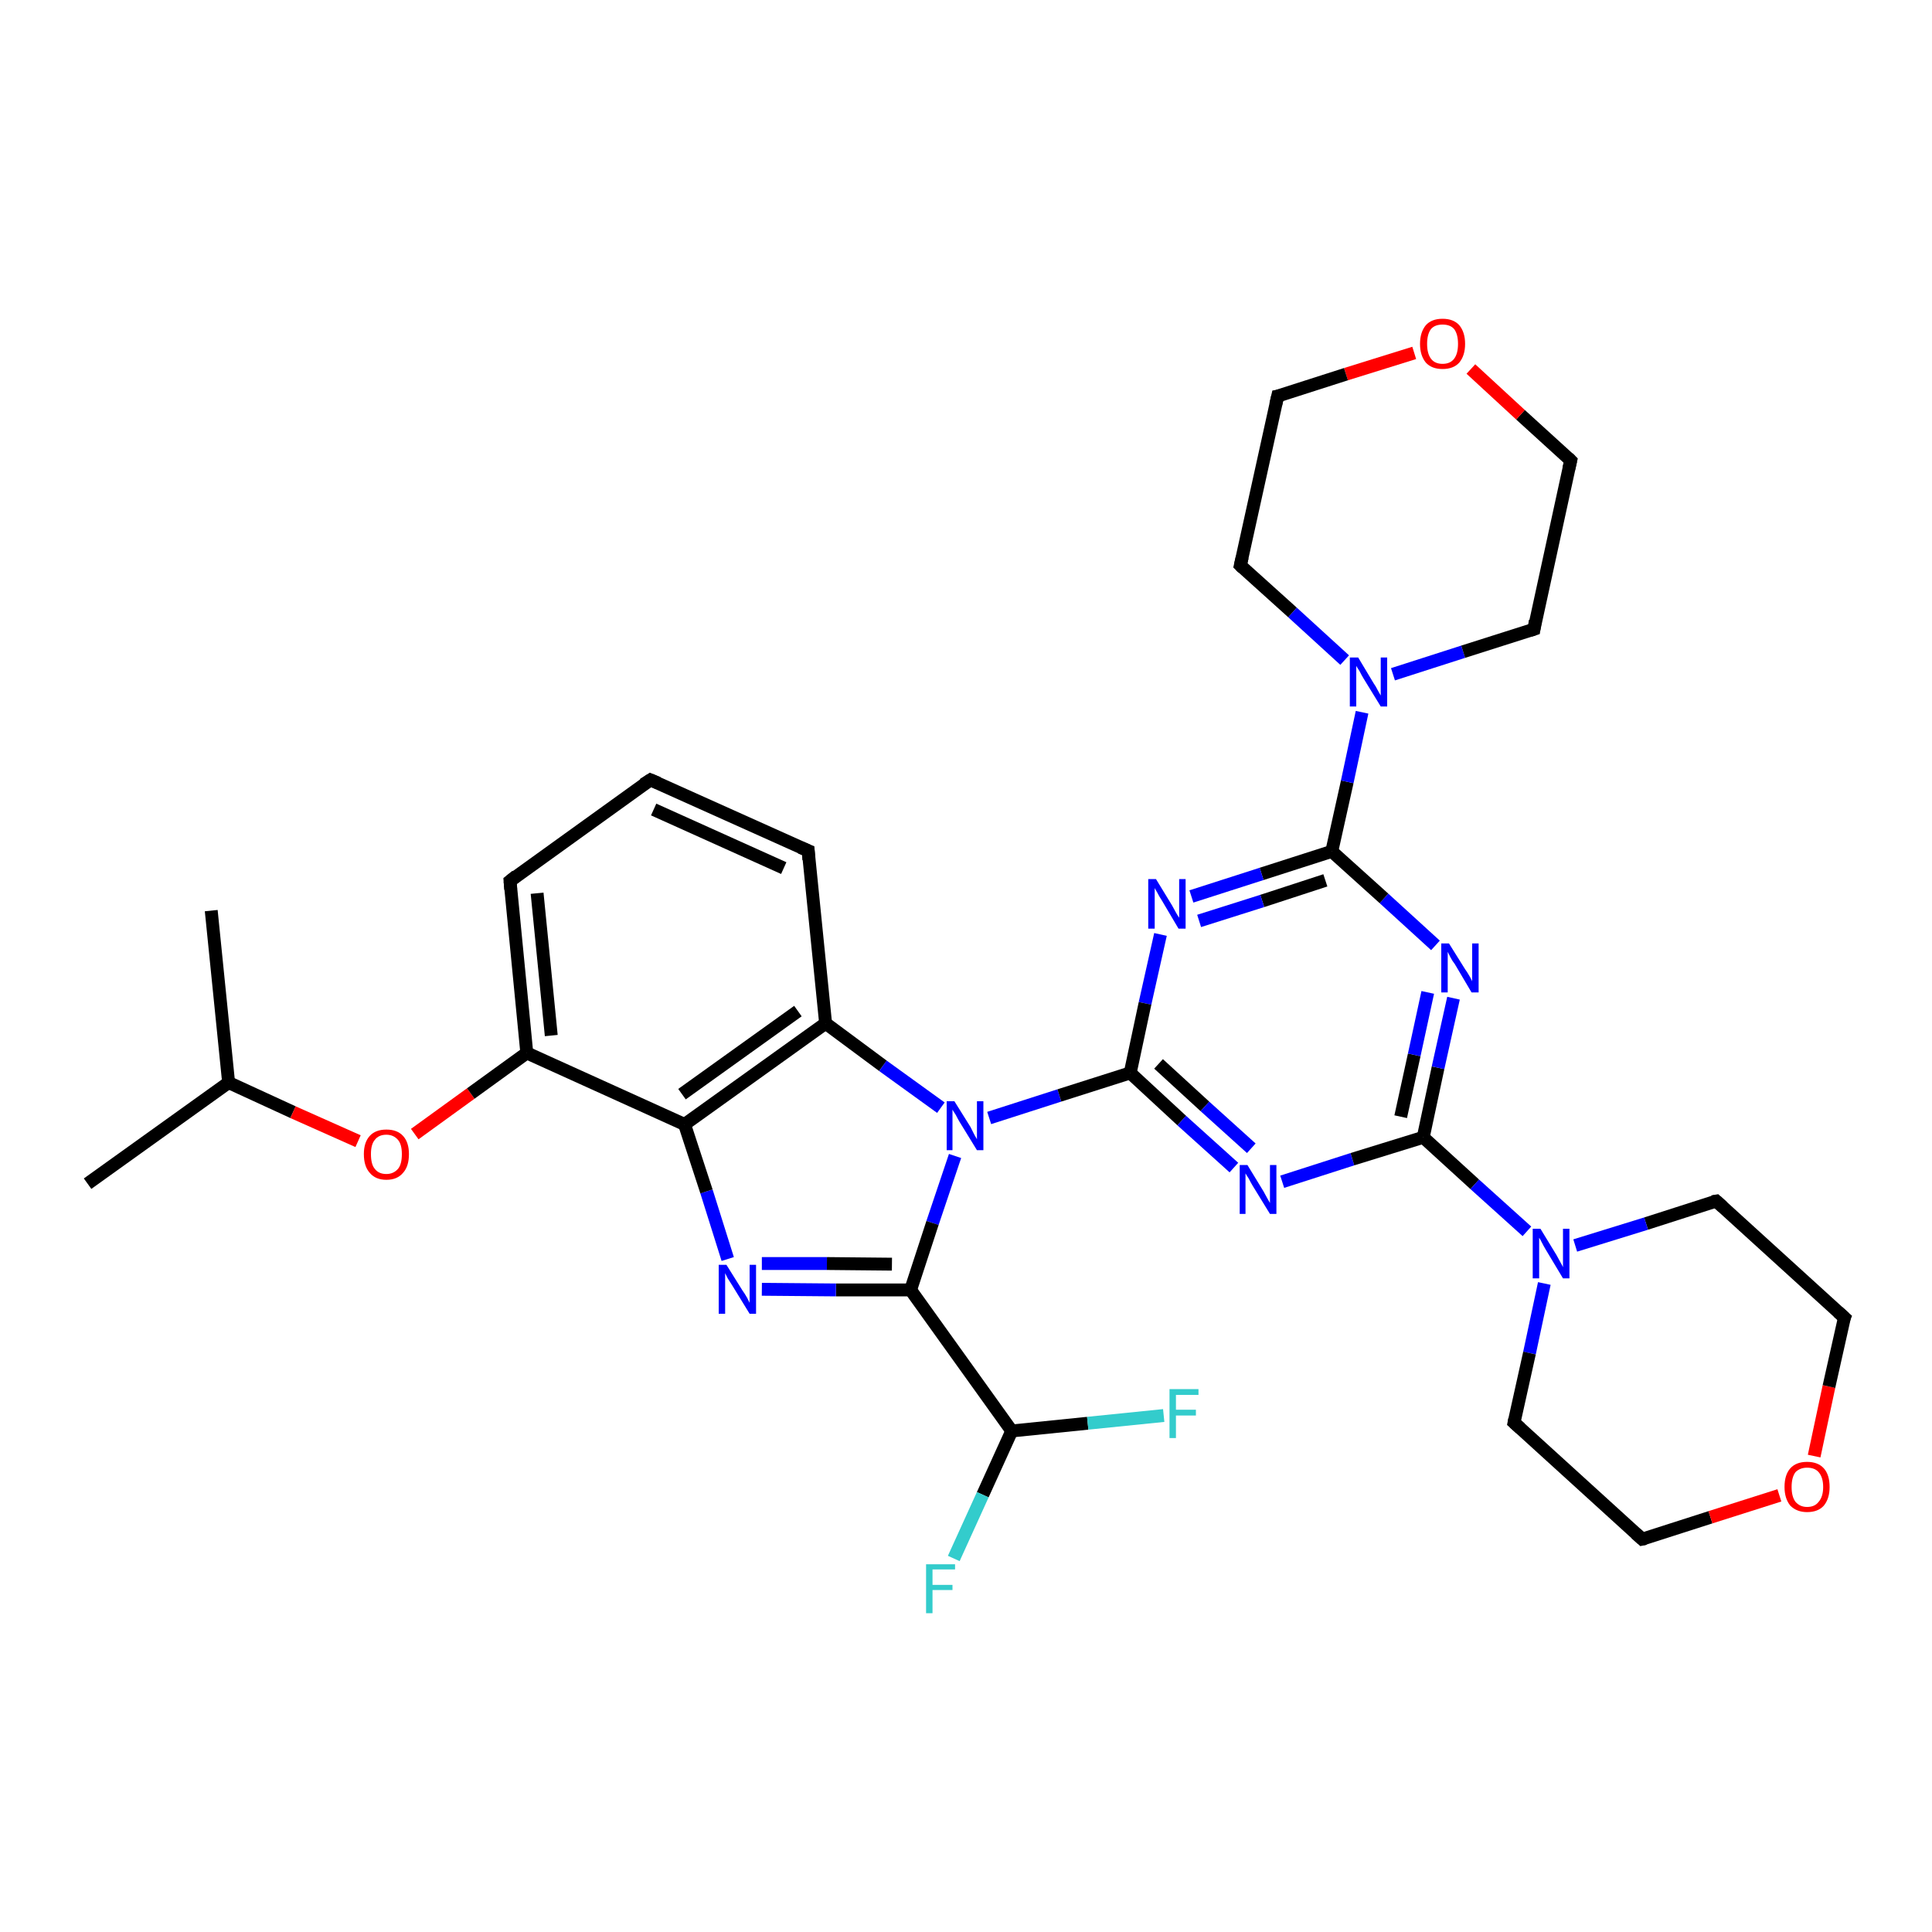 <?xml version='1.0' encoding='iso-8859-1'?>
<svg version='1.1' baseProfile='full'
              xmlns='http://www.w3.org/2000/svg'
                      xmlns:rdkit='http://www.rdkit.org/xml'
                      xmlns:xlink='http://www.w3.org/1999/xlink'
                  xml:space='preserve'
width='300px' height='300px' viewBox='0 0 300 300'>
<!-- END OF HEADER -->
<rect style='opacity:1.0;fill:#FFFFFF;stroke:none' width='300.0' height='300.0' x='0.0' y='0.0'> </rect>
<path class='bond-0 atom-0 atom-1' d='M 13.6,183.8 L 35.5,168.1' style='fill:none;fill-rule:evenodd;stroke:#000000;stroke-width:2.0px;stroke-linecap:butt;stroke-linejoin:miter;stroke-opacity:1' />
<path class='bond-1 atom-1 atom-2' d='M 35.5,168.1 L 32.8,141.4' style='fill:none;fill-rule:evenodd;stroke:#000000;stroke-width:2.0px;stroke-linecap:butt;stroke-linejoin:miter;stroke-opacity:1' />
<path class='bond-2 atom-1 atom-3' d='M 35.5,168.1 L 45.5,172.7' style='fill:none;fill-rule:evenodd;stroke:#000000;stroke-width:2.0px;stroke-linecap:butt;stroke-linejoin:miter;stroke-opacity:1' />
<path class='bond-2 atom-1 atom-3' d='M 45.5,172.7 L 55.6,177.2' style='fill:none;fill-rule:evenodd;stroke:#FF0000;stroke-width:2.0px;stroke-linecap:butt;stroke-linejoin:miter;stroke-opacity:1' />
<path class='bond-3 atom-3 atom-4' d='M 64.4,176.1 L 73.1,169.8' style='fill:none;fill-rule:evenodd;stroke:#FF0000;stroke-width:2.0px;stroke-linecap:butt;stroke-linejoin:miter;stroke-opacity:1' />
<path class='bond-3 atom-3 atom-4' d='M 73.1,169.8 L 81.8,163.5' style='fill:none;fill-rule:evenodd;stroke:#000000;stroke-width:2.0px;stroke-linecap:butt;stroke-linejoin:miter;stroke-opacity:1' />
<path class='bond-4 atom-4 atom-5' d='M 81.8,163.5 L 79.2,136.8' style='fill:none;fill-rule:evenodd;stroke:#000000;stroke-width:2.0px;stroke-linecap:butt;stroke-linejoin:miter;stroke-opacity:1' />
<path class='bond-4 atom-4 atom-5' d='M 85.6,160.8 L 83.4,138.7' style='fill:none;fill-rule:evenodd;stroke:#000000;stroke-width:2.0px;stroke-linecap:butt;stroke-linejoin:miter;stroke-opacity:1' />
<path class='bond-5 atom-5 atom-6' d='M 79.2,136.8 L 101.0,121.1' style='fill:none;fill-rule:evenodd;stroke:#000000;stroke-width:2.0px;stroke-linecap:butt;stroke-linejoin:miter;stroke-opacity:1' />
<path class='bond-6 atom-6 atom-7' d='M 101.0,121.1 L 125.5,132.1' style='fill:none;fill-rule:evenodd;stroke:#000000;stroke-width:2.0px;stroke-linecap:butt;stroke-linejoin:miter;stroke-opacity:1' />
<path class='bond-6 atom-6 atom-7' d='M 101.5,125.7 L 121.7,134.8' style='fill:none;fill-rule:evenodd;stroke:#000000;stroke-width:2.0px;stroke-linecap:butt;stroke-linejoin:miter;stroke-opacity:1' />
<path class='bond-7 atom-7 atom-8' d='M 125.5,132.1 L 128.2,158.9' style='fill:none;fill-rule:evenodd;stroke:#000000;stroke-width:2.0px;stroke-linecap:butt;stroke-linejoin:miter;stroke-opacity:1' />
<path class='bond-8 atom-8 atom-9' d='M 128.2,158.9 L 137.1,165.5' style='fill:none;fill-rule:evenodd;stroke:#000000;stroke-width:2.0px;stroke-linecap:butt;stroke-linejoin:miter;stroke-opacity:1' />
<path class='bond-8 atom-8 atom-9' d='M 137.1,165.5 L 146.1,172.0' style='fill:none;fill-rule:evenodd;stroke:#0000FF;stroke-width:2.0px;stroke-linecap:butt;stroke-linejoin:miter;stroke-opacity:1' />
<path class='bond-9 atom-9 atom-10' d='M 148.3,179.5 L 144.8,189.9' style='fill:none;fill-rule:evenodd;stroke:#0000FF;stroke-width:2.0px;stroke-linecap:butt;stroke-linejoin:miter;stroke-opacity:1' />
<path class='bond-9 atom-9 atom-10' d='M 144.8,189.9 L 141.4,200.3' style='fill:none;fill-rule:evenodd;stroke:#000000;stroke-width:2.0px;stroke-linecap:butt;stroke-linejoin:miter;stroke-opacity:1' />
<path class='bond-10 atom-10 atom-11' d='M 141.4,200.3 L 129.8,200.3' style='fill:none;fill-rule:evenodd;stroke:#000000;stroke-width:2.0px;stroke-linecap:butt;stroke-linejoin:miter;stroke-opacity:1' />
<path class='bond-10 atom-10 atom-11' d='M 129.8,200.3 L 118.3,200.2' style='fill:none;fill-rule:evenodd;stroke:#0000FF;stroke-width:2.0px;stroke-linecap:butt;stroke-linejoin:miter;stroke-opacity:1' />
<path class='bond-10 atom-10 atom-11' d='M 138.5,196.3 L 128.4,196.2' style='fill:none;fill-rule:evenodd;stroke:#000000;stroke-width:2.0px;stroke-linecap:butt;stroke-linejoin:miter;stroke-opacity:1' />
<path class='bond-10 atom-10 atom-11' d='M 128.4,196.2 L 118.3,196.2' style='fill:none;fill-rule:evenodd;stroke:#0000FF;stroke-width:2.0px;stroke-linecap:butt;stroke-linejoin:miter;stroke-opacity:1' />
<path class='bond-11 atom-11 atom-12' d='M 113.0,195.5 L 109.7,185.0' style='fill:none;fill-rule:evenodd;stroke:#0000FF;stroke-width:2.0px;stroke-linecap:butt;stroke-linejoin:miter;stroke-opacity:1' />
<path class='bond-11 atom-11 atom-12' d='M 109.7,185.0 L 106.3,174.6' style='fill:none;fill-rule:evenodd;stroke:#000000;stroke-width:2.0px;stroke-linecap:butt;stroke-linejoin:miter;stroke-opacity:1' />
<path class='bond-12 atom-10 atom-13' d='M 141.4,200.3 L 157.1,222.2' style='fill:none;fill-rule:evenodd;stroke:#000000;stroke-width:2.0px;stroke-linecap:butt;stroke-linejoin:miter;stroke-opacity:1' />
<path class='bond-13 atom-13 atom-14' d='M 157.1,222.2 L 152.6,232.1' style='fill:none;fill-rule:evenodd;stroke:#000000;stroke-width:2.0px;stroke-linecap:butt;stroke-linejoin:miter;stroke-opacity:1' />
<path class='bond-13 atom-13 atom-14' d='M 152.6,232.1 L 148.1,242.0' style='fill:none;fill-rule:evenodd;stroke:#33CCCC;stroke-width:2.0px;stroke-linecap:butt;stroke-linejoin:miter;stroke-opacity:1' />
<path class='bond-14 atom-13 atom-15' d='M 157.1,222.2 L 168.9,221.0' style='fill:none;fill-rule:evenodd;stroke:#000000;stroke-width:2.0px;stroke-linecap:butt;stroke-linejoin:miter;stroke-opacity:1' />
<path class='bond-14 atom-13 atom-15' d='M 168.9,221.0 L 180.7,219.8' style='fill:none;fill-rule:evenodd;stroke:#33CCCC;stroke-width:2.0px;stroke-linecap:butt;stroke-linejoin:miter;stroke-opacity:1' />
<path class='bond-15 atom-9 atom-16' d='M 153.6,173.6 L 164.5,170.1' style='fill:none;fill-rule:evenodd;stroke:#0000FF;stroke-width:2.0px;stroke-linecap:butt;stroke-linejoin:miter;stroke-opacity:1' />
<path class='bond-15 atom-9 atom-16' d='M 164.5,170.1 L 175.5,166.6' style='fill:none;fill-rule:evenodd;stroke:#000000;stroke-width:2.0px;stroke-linecap:butt;stroke-linejoin:miter;stroke-opacity:1' />
<path class='bond-16 atom-16 atom-17' d='M 175.5,166.6 L 183.5,174.0' style='fill:none;fill-rule:evenodd;stroke:#000000;stroke-width:2.0px;stroke-linecap:butt;stroke-linejoin:miter;stroke-opacity:1' />
<path class='bond-16 atom-16 atom-17' d='M 183.5,174.0 L 191.6,181.3' style='fill:none;fill-rule:evenodd;stroke:#0000FF;stroke-width:2.0px;stroke-linecap:butt;stroke-linejoin:miter;stroke-opacity:1' />
<path class='bond-16 atom-16 atom-17' d='M 179.9,165.2 L 187.1,171.8' style='fill:none;fill-rule:evenodd;stroke:#000000;stroke-width:2.0px;stroke-linecap:butt;stroke-linejoin:miter;stroke-opacity:1' />
<path class='bond-16 atom-16 atom-17' d='M 187.1,171.8 L 194.3,178.3' style='fill:none;fill-rule:evenodd;stroke:#0000FF;stroke-width:2.0px;stroke-linecap:butt;stroke-linejoin:miter;stroke-opacity:1' />
<path class='bond-17 atom-17 atom-18' d='M 199.1,183.5 L 210.0,180.0' style='fill:none;fill-rule:evenodd;stroke:#0000FF;stroke-width:2.0px;stroke-linecap:butt;stroke-linejoin:miter;stroke-opacity:1' />
<path class='bond-17 atom-17 atom-18' d='M 210.0,180.0 L 221.0,176.6' style='fill:none;fill-rule:evenodd;stroke:#000000;stroke-width:2.0px;stroke-linecap:butt;stroke-linejoin:miter;stroke-opacity:1' />
<path class='bond-18 atom-18 atom-19' d='M 221.0,176.6 L 223.3,165.8' style='fill:none;fill-rule:evenodd;stroke:#000000;stroke-width:2.0px;stroke-linecap:butt;stroke-linejoin:miter;stroke-opacity:1' />
<path class='bond-18 atom-18 atom-19' d='M 223.3,165.8 L 225.7,155.0' style='fill:none;fill-rule:evenodd;stroke:#0000FF;stroke-width:2.0px;stroke-linecap:butt;stroke-linejoin:miter;stroke-opacity:1' />
<path class='bond-18 atom-18 atom-19' d='M 217.5,173.4 L 219.6,163.8' style='fill:none;fill-rule:evenodd;stroke:#000000;stroke-width:2.0px;stroke-linecap:butt;stroke-linejoin:miter;stroke-opacity:1' />
<path class='bond-18 atom-18 atom-19' d='M 219.6,163.8 L 221.7,154.1' style='fill:none;fill-rule:evenodd;stroke:#0000FF;stroke-width:2.0px;stroke-linecap:butt;stroke-linejoin:miter;stroke-opacity:1' />
<path class='bond-19 atom-19 atom-20' d='M 222.9,146.8 L 214.9,139.5' style='fill:none;fill-rule:evenodd;stroke:#0000FF;stroke-width:2.0px;stroke-linecap:butt;stroke-linejoin:miter;stroke-opacity:1' />
<path class='bond-19 atom-19 atom-20' d='M 214.9,139.5 L 206.8,132.2' style='fill:none;fill-rule:evenodd;stroke:#000000;stroke-width:2.0px;stroke-linecap:butt;stroke-linejoin:miter;stroke-opacity:1' />
<path class='bond-20 atom-20 atom-21' d='M 206.8,132.2 L 195.9,135.7' style='fill:none;fill-rule:evenodd;stroke:#000000;stroke-width:2.0px;stroke-linecap:butt;stroke-linejoin:miter;stroke-opacity:1' />
<path class='bond-20 atom-20 atom-21' d='M 195.9,135.7 L 185.0,139.2' style='fill:none;fill-rule:evenodd;stroke:#0000FF;stroke-width:2.0px;stroke-linecap:butt;stroke-linejoin:miter;stroke-opacity:1' />
<path class='bond-20 atom-20 atom-21' d='M 205.8,136.7 L 196.0,139.9' style='fill:none;fill-rule:evenodd;stroke:#000000;stroke-width:2.0px;stroke-linecap:butt;stroke-linejoin:miter;stroke-opacity:1' />
<path class='bond-20 atom-20 atom-21' d='M 196.0,139.9 L 186.2,143.0' style='fill:none;fill-rule:evenodd;stroke:#0000FF;stroke-width:2.0px;stroke-linecap:butt;stroke-linejoin:miter;stroke-opacity:1' />
<path class='bond-21 atom-20 atom-22' d='M 206.8,132.2 L 209.2,121.4' style='fill:none;fill-rule:evenodd;stroke:#000000;stroke-width:2.0px;stroke-linecap:butt;stroke-linejoin:miter;stroke-opacity:1' />
<path class='bond-21 atom-20 atom-22' d='M 209.2,121.4 L 211.5,110.6' style='fill:none;fill-rule:evenodd;stroke:#0000FF;stroke-width:2.0px;stroke-linecap:butt;stroke-linejoin:miter;stroke-opacity:1' />
<path class='bond-22 atom-22 atom-23' d='M 216.3,104.7 L 227.2,101.2' style='fill:none;fill-rule:evenodd;stroke:#0000FF;stroke-width:2.0px;stroke-linecap:butt;stroke-linejoin:miter;stroke-opacity:1' />
<path class='bond-22 atom-22 atom-23' d='M 227.2,101.2 L 238.2,97.7' style='fill:none;fill-rule:evenodd;stroke:#000000;stroke-width:2.0px;stroke-linecap:butt;stroke-linejoin:miter;stroke-opacity:1' />
<path class='bond-23 atom-23 atom-24' d='M 238.2,97.7 L 243.9,71.5' style='fill:none;fill-rule:evenodd;stroke:#000000;stroke-width:2.0px;stroke-linecap:butt;stroke-linejoin:miter;stroke-opacity:1' />
<path class='bond-24 atom-24 atom-25' d='M 243.9,71.5 L 236.1,64.4' style='fill:none;fill-rule:evenodd;stroke:#000000;stroke-width:2.0px;stroke-linecap:butt;stroke-linejoin:miter;stroke-opacity:1' />
<path class='bond-24 atom-24 atom-25' d='M 236.1,64.4 L 228.4,57.3' style='fill:none;fill-rule:evenodd;stroke:#FF0000;stroke-width:2.0px;stroke-linecap:butt;stroke-linejoin:miter;stroke-opacity:1' />
<path class='bond-25 atom-25 atom-26' d='M 219.6,54.8 L 209.0,58.1' style='fill:none;fill-rule:evenodd;stroke:#FF0000;stroke-width:2.0px;stroke-linecap:butt;stroke-linejoin:miter;stroke-opacity:1' />
<path class='bond-25 atom-25 atom-26' d='M 209.0,58.1 L 198.4,61.5' style='fill:none;fill-rule:evenodd;stroke:#000000;stroke-width:2.0px;stroke-linecap:butt;stroke-linejoin:miter;stroke-opacity:1' />
<path class='bond-26 atom-26 atom-27' d='M 198.4,61.5 L 192.6,87.8' style='fill:none;fill-rule:evenodd;stroke:#000000;stroke-width:2.0px;stroke-linecap:butt;stroke-linejoin:miter;stroke-opacity:1' />
<path class='bond-27 atom-18 atom-28' d='M 221.0,176.6 L 229.0,183.9' style='fill:none;fill-rule:evenodd;stroke:#000000;stroke-width:2.0px;stroke-linecap:butt;stroke-linejoin:miter;stroke-opacity:1' />
<path class='bond-27 atom-18 atom-28' d='M 229.0,183.9 L 237.1,191.2' style='fill:none;fill-rule:evenodd;stroke:#0000FF;stroke-width:2.0px;stroke-linecap:butt;stroke-linejoin:miter;stroke-opacity:1' />
<path class='bond-28 atom-28 atom-29' d='M 239.8,199.3 L 237.5,210.1' style='fill:none;fill-rule:evenodd;stroke:#0000FF;stroke-width:2.0px;stroke-linecap:butt;stroke-linejoin:miter;stroke-opacity:1' />
<path class='bond-28 atom-28 atom-29' d='M 237.5,210.1 L 235.1,220.9' style='fill:none;fill-rule:evenodd;stroke:#000000;stroke-width:2.0px;stroke-linecap:butt;stroke-linejoin:miter;stroke-opacity:1' />
<path class='bond-29 atom-29 atom-30' d='M 235.1,220.9 L 255.0,239.0' style='fill:none;fill-rule:evenodd;stroke:#000000;stroke-width:2.0px;stroke-linecap:butt;stroke-linejoin:miter;stroke-opacity:1' />
<path class='bond-30 atom-30 atom-31' d='M 255.0,239.0 L 265.6,235.6' style='fill:none;fill-rule:evenodd;stroke:#000000;stroke-width:2.0px;stroke-linecap:butt;stroke-linejoin:miter;stroke-opacity:1' />
<path class='bond-30 atom-30 atom-31' d='M 265.6,235.6 L 276.3,232.2' style='fill:none;fill-rule:evenodd;stroke:#FF0000;stroke-width:2.0px;stroke-linecap:butt;stroke-linejoin:miter;stroke-opacity:1' />
<path class='bond-31 atom-31 atom-32' d='M 281.7,226.1 L 284.0,215.3' style='fill:none;fill-rule:evenodd;stroke:#FF0000;stroke-width:2.0px;stroke-linecap:butt;stroke-linejoin:miter;stroke-opacity:1' />
<path class='bond-31 atom-31 atom-32' d='M 284.0,215.3 L 286.4,204.6' style='fill:none;fill-rule:evenodd;stroke:#000000;stroke-width:2.0px;stroke-linecap:butt;stroke-linejoin:miter;stroke-opacity:1' />
<path class='bond-32 atom-32 atom-33' d='M 286.4,204.6 L 266.5,186.5' style='fill:none;fill-rule:evenodd;stroke:#000000;stroke-width:2.0px;stroke-linecap:butt;stroke-linejoin:miter;stroke-opacity:1' />
<path class='bond-33 atom-12 atom-4' d='M 106.3,174.6 L 81.8,163.5' style='fill:none;fill-rule:evenodd;stroke:#000000;stroke-width:2.0px;stroke-linecap:butt;stroke-linejoin:miter;stroke-opacity:1' />
<path class='bond-34 atom-21 atom-16' d='M 180.2,145.1 L 177.8,155.8' style='fill:none;fill-rule:evenodd;stroke:#0000FF;stroke-width:2.0px;stroke-linecap:butt;stroke-linejoin:miter;stroke-opacity:1' />
<path class='bond-34 atom-21 atom-16' d='M 177.8,155.8 L 175.5,166.6' style='fill:none;fill-rule:evenodd;stroke:#000000;stroke-width:2.0px;stroke-linecap:butt;stroke-linejoin:miter;stroke-opacity:1' />
<path class='bond-35 atom-27 atom-22' d='M 192.6,87.8 L 200.7,95.1' style='fill:none;fill-rule:evenodd;stroke:#000000;stroke-width:2.0px;stroke-linecap:butt;stroke-linejoin:miter;stroke-opacity:1' />
<path class='bond-35 atom-27 atom-22' d='M 200.7,95.1 L 208.8,102.5' style='fill:none;fill-rule:evenodd;stroke:#0000FF;stroke-width:2.0px;stroke-linecap:butt;stroke-linejoin:miter;stroke-opacity:1' />
<path class='bond-36 atom-33 atom-28' d='M 266.5,186.5 L 255.6,190.0' style='fill:none;fill-rule:evenodd;stroke:#000000;stroke-width:2.0px;stroke-linecap:butt;stroke-linejoin:miter;stroke-opacity:1' />
<path class='bond-36 atom-33 atom-28' d='M 255.6,190.0 L 244.6,193.4' style='fill:none;fill-rule:evenodd;stroke:#0000FF;stroke-width:2.0px;stroke-linecap:butt;stroke-linejoin:miter;stroke-opacity:1' />
<path class='bond-37 atom-12 atom-8' d='M 106.3,174.6 L 128.2,158.9' style='fill:none;fill-rule:evenodd;stroke:#000000;stroke-width:2.0px;stroke-linecap:butt;stroke-linejoin:miter;stroke-opacity:1' />
<path class='bond-37 atom-12 atom-8' d='M 105.9,169.9 L 123.9,157.0' style='fill:none;fill-rule:evenodd;stroke:#000000;stroke-width:2.0px;stroke-linecap:butt;stroke-linejoin:miter;stroke-opacity:1' />
<path d='M 79.3,138.1 L 79.2,136.8 L 80.2,136.0' style='fill:none;stroke:#000000;stroke-width:2.0px;stroke-linecap:butt;stroke-linejoin:miter;stroke-opacity:1;' />
<path d='M 99.9,121.8 L 101.0,121.1 L 102.2,121.6' style='fill:none;stroke:#000000;stroke-width:2.0px;stroke-linecap:butt;stroke-linejoin:miter;stroke-opacity:1;' />
<path d='M 124.3,131.6 L 125.5,132.1 L 125.6,133.5' style='fill:none;stroke:#000000;stroke-width:2.0px;stroke-linecap:butt;stroke-linejoin:miter;stroke-opacity:1;' />
<path d='M 237.6,97.9 L 238.2,97.7 L 238.4,96.4' style='fill:none;stroke:#000000;stroke-width:2.0px;stroke-linecap:butt;stroke-linejoin:miter;stroke-opacity:1;' />
<path d='M 243.6,72.8 L 243.9,71.5 L 243.5,71.1' style='fill:none;stroke:#000000;stroke-width:2.0px;stroke-linecap:butt;stroke-linejoin:miter;stroke-opacity:1;' />
<path d='M 198.9,61.4 L 198.4,61.5 L 198.1,62.8' style='fill:none;stroke:#000000;stroke-width:2.0px;stroke-linecap:butt;stroke-linejoin:miter;stroke-opacity:1;' />
<path d='M 192.9,86.5 L 192.6,87.8 L 193.0,88.2' style='fill:none;stroke:#000000;stroke-width:2.0px;stroke-linecap:butt;stroke-linejoin:miter;stroke-opacity:1;' />
<path d='M 235.2,220.4 L 235.1,220.9 L 236.1,221.8' style='fill:none;stroke:#000000;stroke-width:2.0px;stroke-linecap:butt;stroke-linejoin:miter;stroke-opacity:1;' />
<path d='M 254.0,238.1 L 255.0,239.0 L 255.5,238.9' style='fill:none;stroke:#000000;stroke-width:2.0px;stroke-linecap:butt;stroke-linejoin:miter;stroke-opacity:1;' />
<path d='M 286.2,205.1 L 286.4,204.6 L 285.4,203.7' style='fill:none;stroke:#000000;stroke-width:2.0px;stroke-linecap:butt;stroke-linejoin:miter;stroke-opacity:1;' />
<path d='M 267.5,187.4 L 266.5,186.5 L 265.9,186.6' style='fill:none;stroke:#000000;stroke-width:2.0px;stroke-linecap:butt;stroke-linejoin:miter;stroke-opacity:1;' />
<path class='atom-3' d='M 56.5 179.2
Q 56.5 177.4, 57.4 176.4
Q 58.3 175.4, 60.0 175.4
Q 61.7 175.4, 62.6 176.4
Q 63.5 177.4, 63.5 179.2
Q 63.5 181.1, 62.6 182.1
Q 61.7 183.2, 60.0 183.2
Q 58.3 183.2, 57.4 182.1
Q 56.5 181.1, 56.5 179.2
M 60.0 182.3
Q 61.1 182.3, 61.8 181.5
Q 62.4 180.8, 62.4 179.2
Q 62.4 177.7, 61.8 177.0
Q 61.1 176.2, 60.0 176.2
Q 58.8 176.2, 58.2 177.0
Q 57.6 177.7, 57.6 179.2
Q 57.6 180.8, 58.2 181.5
Q 58.8 182.3, 60.0 182.3
' fill='#FF0000'/>
<path class='atom-9' d='M 148.2 171.0
L 150.7 175.0
Q 150.9 175.4, 151.3 176.2
Q 151.7 176.9, 151.7 176.9
L 151.7 171.0
L 152.7 171.0
L 152.7 178.6
L 151.7 178.6
L 149.0 174.2
Q 148.7 173.7, 148.4 173.1
Q 148.0 172.5, 147.9 172.3
L 147.9 178.6
L 147.0 178.6
L 147.0 171.0
L 148.2 171.0
' fill='#0000FF'/>
<path class='atom-11' d='M 112.8 196.4
L 115.3 200.4
Q 115.6 200.8, 116.0 201.5
Q 116.4 202.3, 116.4 202.3
L 116.4 196.4
L 117.4 196.4
L 117.4 204.0
L 116.4 204.0
L 113.7 199.6
Q 113.4 199.1, 113.0 198.5
Q 112.7 197.9, 112.6 197.7
L 112.6 204.0
L 111.6 204.0
L 111.6 196.4
L 112.8 196.4
' fill='#0000FF'/>
<path class='atom-14' d='M 143.8 242.9
L 148.3 242.9
L 148.3 243.7
L 144.8 243.7
L 144.8 246.1
L 147.9 246.1
L 147.9 246.9
L 144.8 246.9
L 144.8 250.5
L 143.8 250.5
L 143.8 242.9
' fill='#33CCCC'/>
<path class='atom-15' d='M 181.6 215.7
L 186.1 215.7
L 186.1 216.6
L 182.6 216.6
L 182.6 218.9
L 185.7 218.9
L 185.7 219.8
L 182.6 219.8
L 182.6 223.3
L 181.6 223.3
L 181.6 215.7
' fill='#33CCCC'/>
<path class='atom-17' d='M 193.7 180.9
L 196.2 185.0
Q 196.4 185.4, 196.8 186.1
Q 197.2 186.8, 197.2 186.8
L 197.2 180.9
L 198.2 180.9
L 198.2 188.5
L 197.2 188.5
L 194.5 184.1
Q 194.2 183.6, 193.9 183.0
Q 193.5 182.4, 193.4 182.2
L 193.4 188.5
L 192.5 188.5
L 192.5 180.9
L 193.7 180.9
' fill='#0000FF'/>
<path class='atom-19' d='M 225.0 146.5
L 227.5 150.5
Q 227.8 150.9, 228.2 151.6
Q 228.6 152.3, 228.6 152.4
L 228.6 146.5
L 229.6 146.5
L 229.6 154.1
L 228.5 154.1
L 225.9 149.7
Q 225.5 149.2, 225.2 148.6
Q 224.9 148.0, 224.8 147.8
L 224.8 154.1
L 223.8 154.1
L 223.8 146.5
L 225.0 146.5
' fill='#0000FF'/>
<path class='atom-21' d='M 179.5 136.5
L 182.0 140.6
Q 182.2 141.0, 182.6 141.7
Q 183.0 142.4, 183.1 142.5
L 183.1 136.5
L 184.1 136.5
L 184.1 144.2
L 183.0 144.2
L 180.4 139.8
Q 180.0 139.2, 179.7 138.6
Q 179.4 138.1, 179.3 137.9
L 179.3 144.2
L 178.3 144.2
L 178.3 136.5
L 179.5 136.5
' fill='#0000FF'/>
<path class='atom-22' d='M 210.9 102.1
L 213.3 106.1
Q 213.6 106.5, 214.0 107.3
Q 214.4 108.0, 214.4 108.0
L 214.4 102.1
L 215.4 102.1
L 215.4 109.7
L 214.4 109.7
L 211.7 105.3
Q 211.4 104.8, 211.1 104.2
Q 210.7 103.6, 210.6 103.4
L 210.6 109.7
L 209.6 109.7
L 209.6 102.1
L 210.9 102.1
' fill='#0000FF'/>
<path class='atom-25' d='M 220.5 53.4
Q 220.5 51.6, 221.4 50.5
Q 222.3 49.5, 224.0 49.5
Q 225.7 49.5, 226.6 50.5
Q 227.5 51.6, 227.5 53.4
Q 227.5 55.2, 226.6 56.3
Q 225.7 57.3, 224.0 57.3
Q 222.3 57.3, 221.4 56.3
Q 220.5 55.2, 220.5 53.4
M 224.0 56.5
Q 225.2 56.5, 225.8 55.7
Q 226.4 54.9, 226.4 53.4
Q 226.4 51.9, 225.8 51.1
Q 225.2 50.4, 224.0 50.4
Q 222.8 50.4, 222.2 51.1
Q 221.6 51.9, 221.6 53.4
Q 221.6 54.9, 222.2 55.7
Q 222.8 56.5, 224.0 56.5
' fill='#FF0000'/>
<path class='atom-28' d='M 239.2 190.8
L 241.7 194.9
Q 241.9 195.3, 242.3 196.0
Q 242.7 196.7, 242.7 196.8
L 242.7 190.8
L 243.7 190.8
L 243.7 198.5
L 242.7 198.5
L 240.0 194.0
Q 239.7 193.5, 239.4 192.9
Q 239.1 192.3, 239.0 192.2
L 239.0 198.5
L 238.0 198.5
L 238.0 190.8
L 239.2 190.8
' fill='#0000FF'/>
<path class='atom-31' d='M 277.1 230.9
Q 277.1 229.0, 278.0 228.0
Q 278.9 227.0, 280.6 227.0
Q 282.3 227.0, 283.2 228.0
Q 284.1 229.0, 284.1 230.9
Q 284.1 232.7, 283.2 233.8
Q 282.3 234.8, 280.6 234.8
Q 279.0 234.8, 278.0 233.8
Q 277.1 232.7, 277.1 230.9
M 280.6 234.0
Q 281.8 234.0, 282.4 233.2
Q 283.1 232.4, 283.1 230.9
Q 283.1 229.4, 282.4 228.6
Q 281.8 227.9, 280.6 227.9
Q 279.5 227.9, 278.8 228.6
Q 278.2 229.4, 278.2 230.9
Q 278.2 232.4, 278.8 233.2
Q 279.5 234.0, 280.6 234.0
' fill='#FF0000'/>
</svg>
